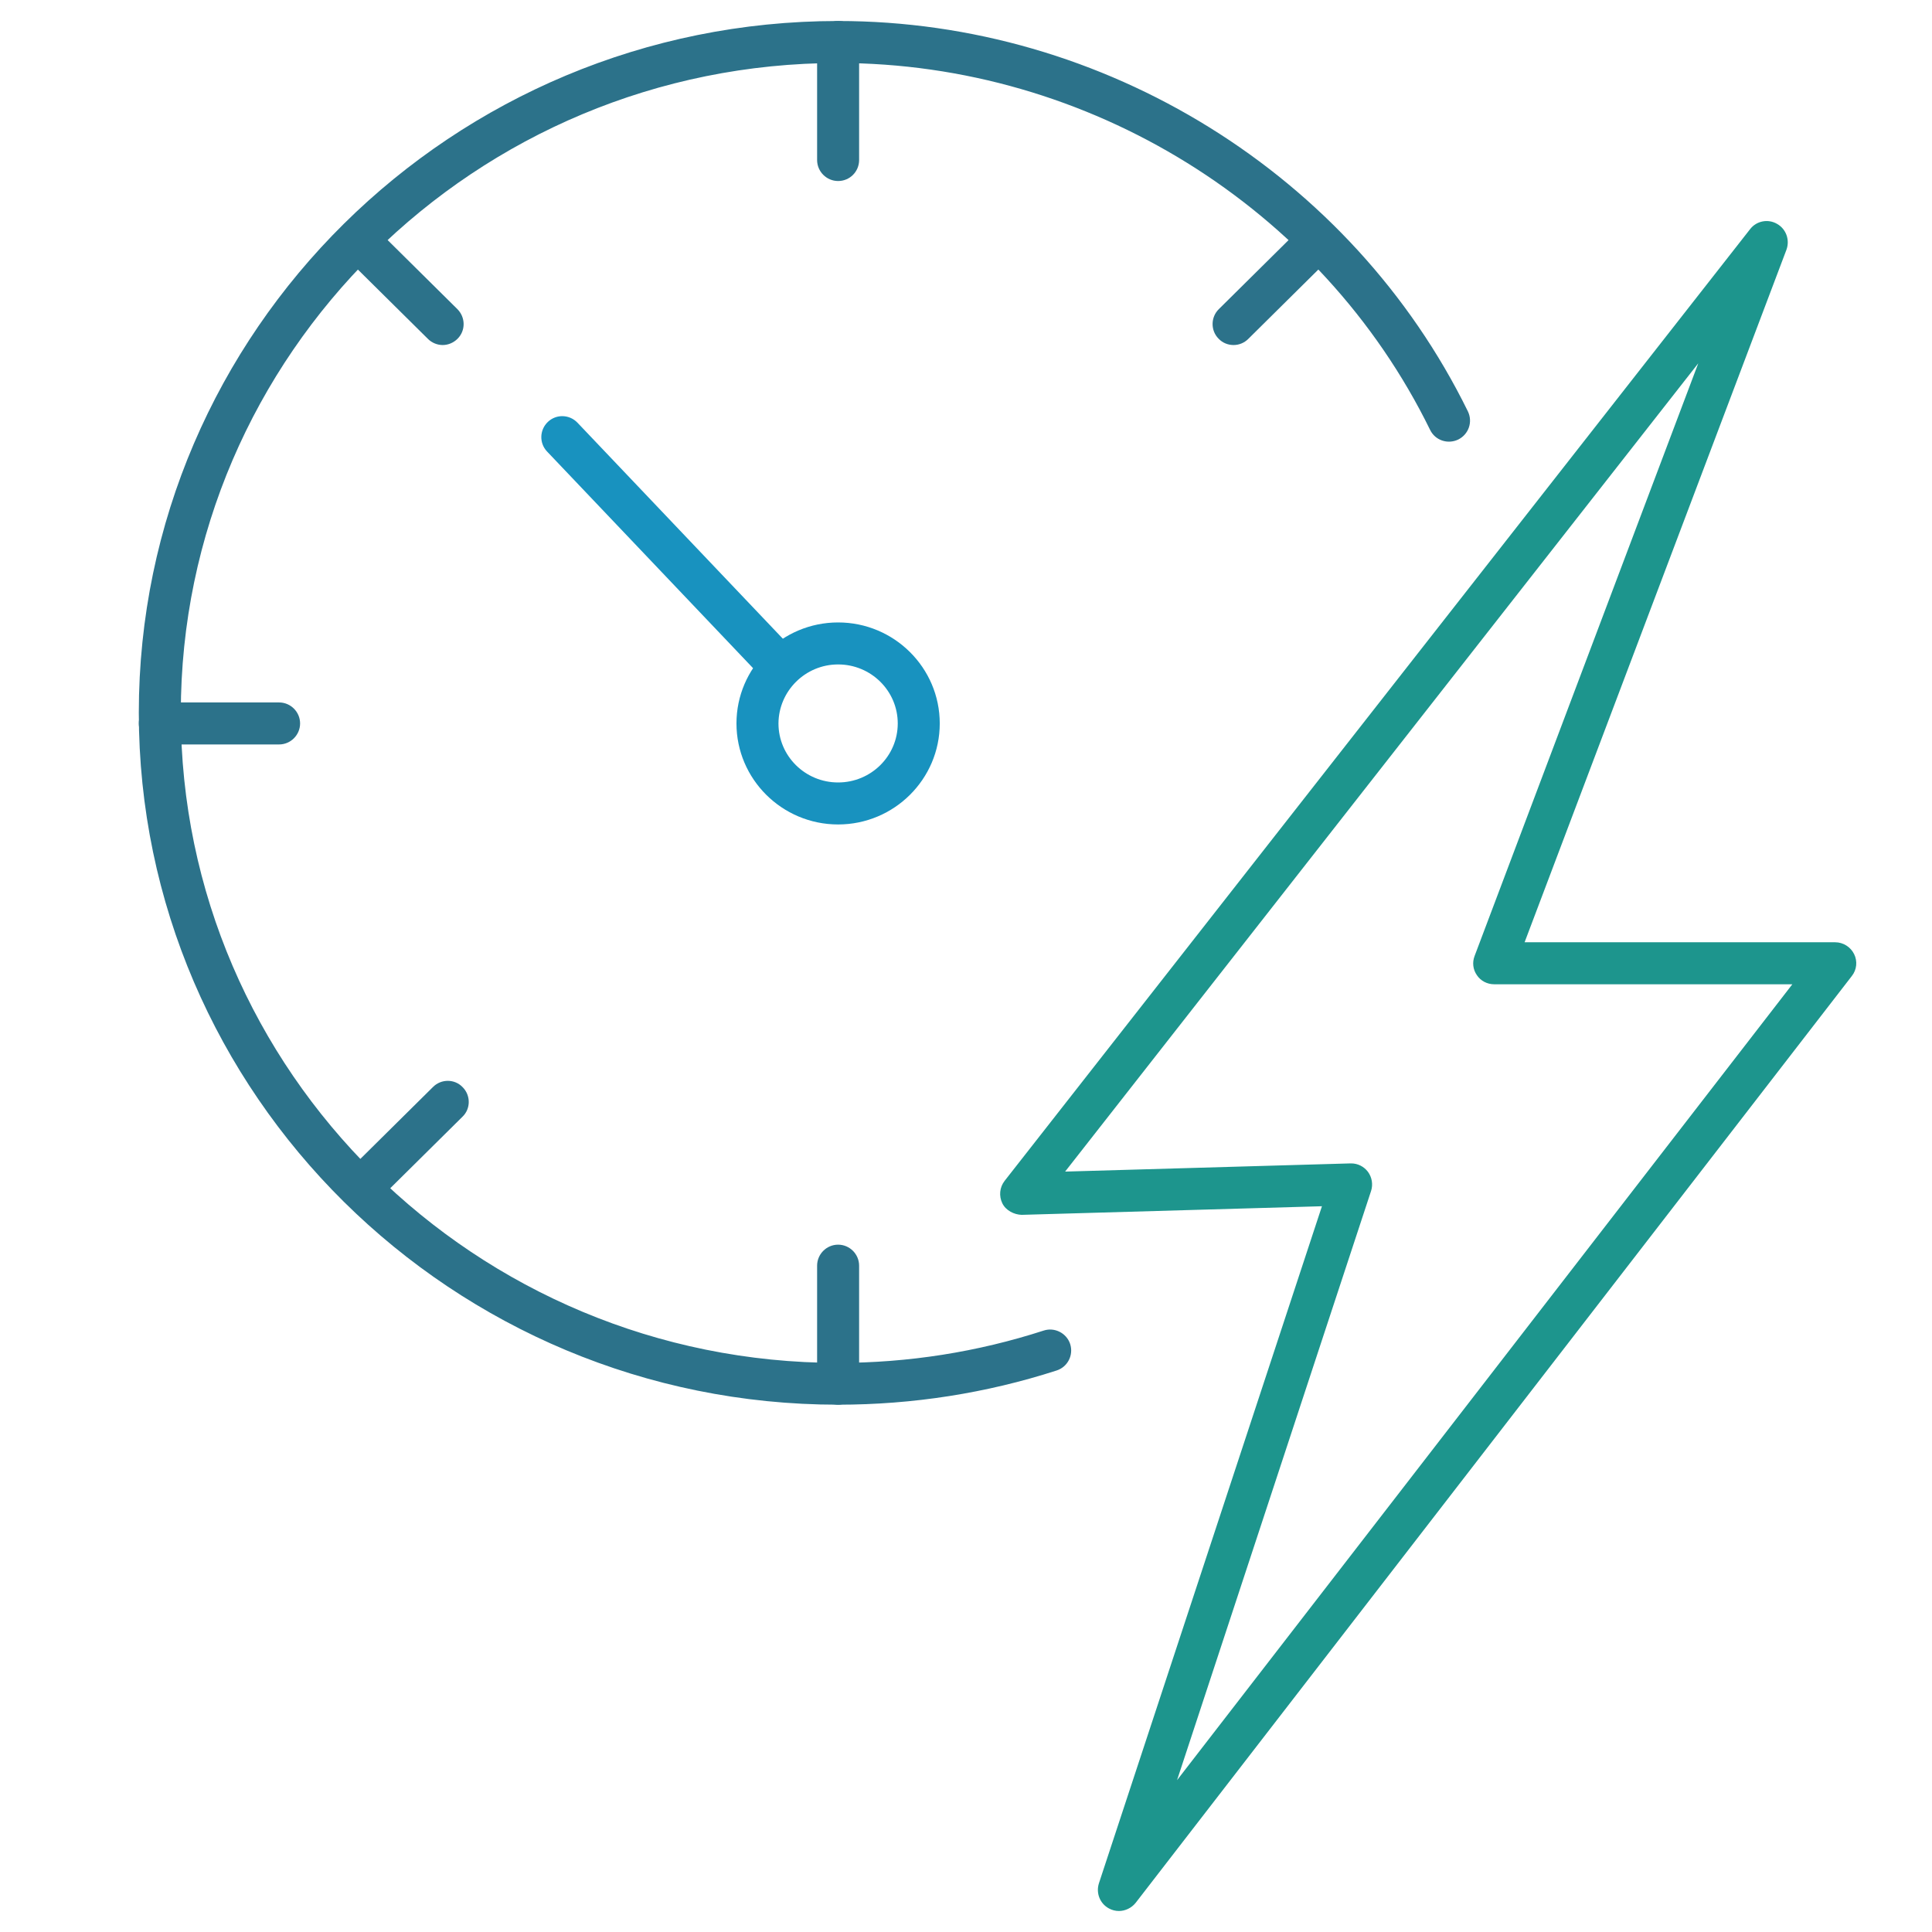 <?xml version="1.0" encoding="utf-8"?>
<!-- Generator: Adobe Illustrator 25.1.0, SVG Export Plug-In . SVG Version: 6.00 Build 0)  -->
<svg version="1.1" id="Megawatts" xmlns="http://www.w3.org/2000/svg" xmlns:xlink="http://www.w3.org/1999/xlink" x="0px" y="0px"
	 width="92px" height="92px" viewBox="0 0 92 92" enable-background="new 0 0 92 92" xml:space="preserve">
<path fill="#1892BF" d="M37.01,32.58c-0.26,0-0.53-0.1-0.72-0.31L26.05,21.5c-0.38-0.4-0.36-1.03,0.04-1.41
	c0.4-0.38,1.03-0.36,1.41,0.04l10.23,10.76c0.38,0.4,0.36,1.03-0.04,1.41C37.5,32.48,37.25,32.58,37.01,32.58z"/>
<path fill="#2C728A" d="M39.91,66.89c-18.36,0-33.3-14.78-33.3-32.95S21.55,1,39.91,1C52.59,1,64.36,8.3,69.9,19.59
	c0.24,0.5,0.04,1.09-0.46,1.34c-0.5,0.24-1.1,0.04-1.34-0.46C62.9,9.86,51.84,3,39.91,3C22.65,3,8.61,16.88,8.61,33.95
	s14.04,30.95,31.3,30.95c3.35,0,6.64-0.52,9.79-1.54c0.52-0.17,1.09,0.12,1.26,0.64c0.17,0.53-0.12,1.09-0.64,1.26
	C46.98,66.34,43.47,66.89,39.91,66.89z"/>
<path fill="#1D958D" d="M53.28,91c-0.16,0-0.32-0.04-0.47-0.12c-0.43-0.23-0.63-0.73-0.48-1.2l10.62-32.24l-14.3,0.41
	c-0.35-0.01-0.75-0.2-0.92-0.55c-0.17-0.35-0.13-0.76,0.11-1.07l35.5-45.32c0.3-0.39,0.85-0.5,1.28-0.25
	c0.43,0.24,0.62,0.76,0.45,1.23L72.6,44.87h14.79c0.38,0,0.73,0.22,0.9,0.56c0.17,0.34,0.13,0.75-0.11,1.05l-34.1,44.13
	C53.88,90.86,53.58,91,53.28,91z M64.34,55.4c0.32,0,0.61,0.15,0.8,0.4c0.19,0.26,0.25,0.6,0.15,0.91l-9.24,28.06l29.3-37.9h-14.2
	c-0.33,0-0.64-0.16-0.82-0.43c-0.19-0.27-0.23-0.61-0.11-0.92L80.87,17.3L50.72,55.79l13.59-0.39C64.32,55.4,64.33,55.4,64.34,55.4z
	"/>
<path fill="#2C728A" d="M39.91,8.62c-0.55,0-1-0.45-1-1V2c0-0.55,0.45-1,1-1s1,0.45,1,1v5.62C40.91,8.17,40.47,8.62,39.91,8.62z"/>
<path fill="#2C728A" d="M39.91,66.89c-0.55,0-1-0.45-1-1v-5.62c0-0.55,0.45-1,1-1s1,0.45,1,1v5.62
	C40.91,66.45,40.47,66.89,39.91,66.89z"/>
<path fill="#2C728A" d="M21.08,16.43c-0.25,0-0.51-0.1-0.7-0.29l-4.01-3.97c-0.39-0.39-0.4-1.02-0.01-1.41
	c0.39-0.39,1.02-0.4,1.41-0.01l4.01,3.97c0.39,0.39,0.4,1.02,0.01,1.41C21.59,16.33,21.33,16.43,21.08,16.43z"/>
<path fill="#2C728A" d="M58.74,16.43c-0.26,0-0.52-0.1-0.71-0.3c-0.39-0.39-0.38-1.03,0.01-1.41l4.01-3.97
	c0.39-0.39,1.03-0.38,1.41,0.01c0.39,0.39,0.38,1.03-0.01,1.41l-4.01,3.97C59.25,16.33,59,16.43,58.74,16.43z"/>
<path fill="#2C728A" d="M17.31,57.44c-0.26,0-0.52-0.1-0.71-0.3c-0.39-0.39-0.39-1.03,0.01-1.41l4.01-3.97
	c0.39-0.39,1.03-0.39,1.41,0.01c0.39,0.39,0.39,1.03-0.01,1.41l-4.01,3.97C17.82,57.35,17.56,57.44,17.31,57.44z"/>
<path fill="#2C728A" d="M13.29,35.45H7.61c-0.55,0-1-0.45-1-1s0.45-1,1-1h5.68c0.55,0,1,0.45,1,1S13.84,35.45,13.29,35.45z"/>
<path fill="#1892BF" d="M39.91,31.64c1.57,0,2.84,1.26,2.84,2.81c0,1.55-1.27,2.81-2.84,2.81c-1.57,0-2.84-1.26-2.84-2.81
	C37.08,32.9,38.35,31.64,39.91,31.64 M39.91,29.64c-2.67,0-4.84,2.16-4.84,4.81s2.17,4.81,4.84,4.81s4.84-2.16,4.84-4.81
	S42.58,29.64,39.91,29.64L39.91,29.64z"/>
</svg>
